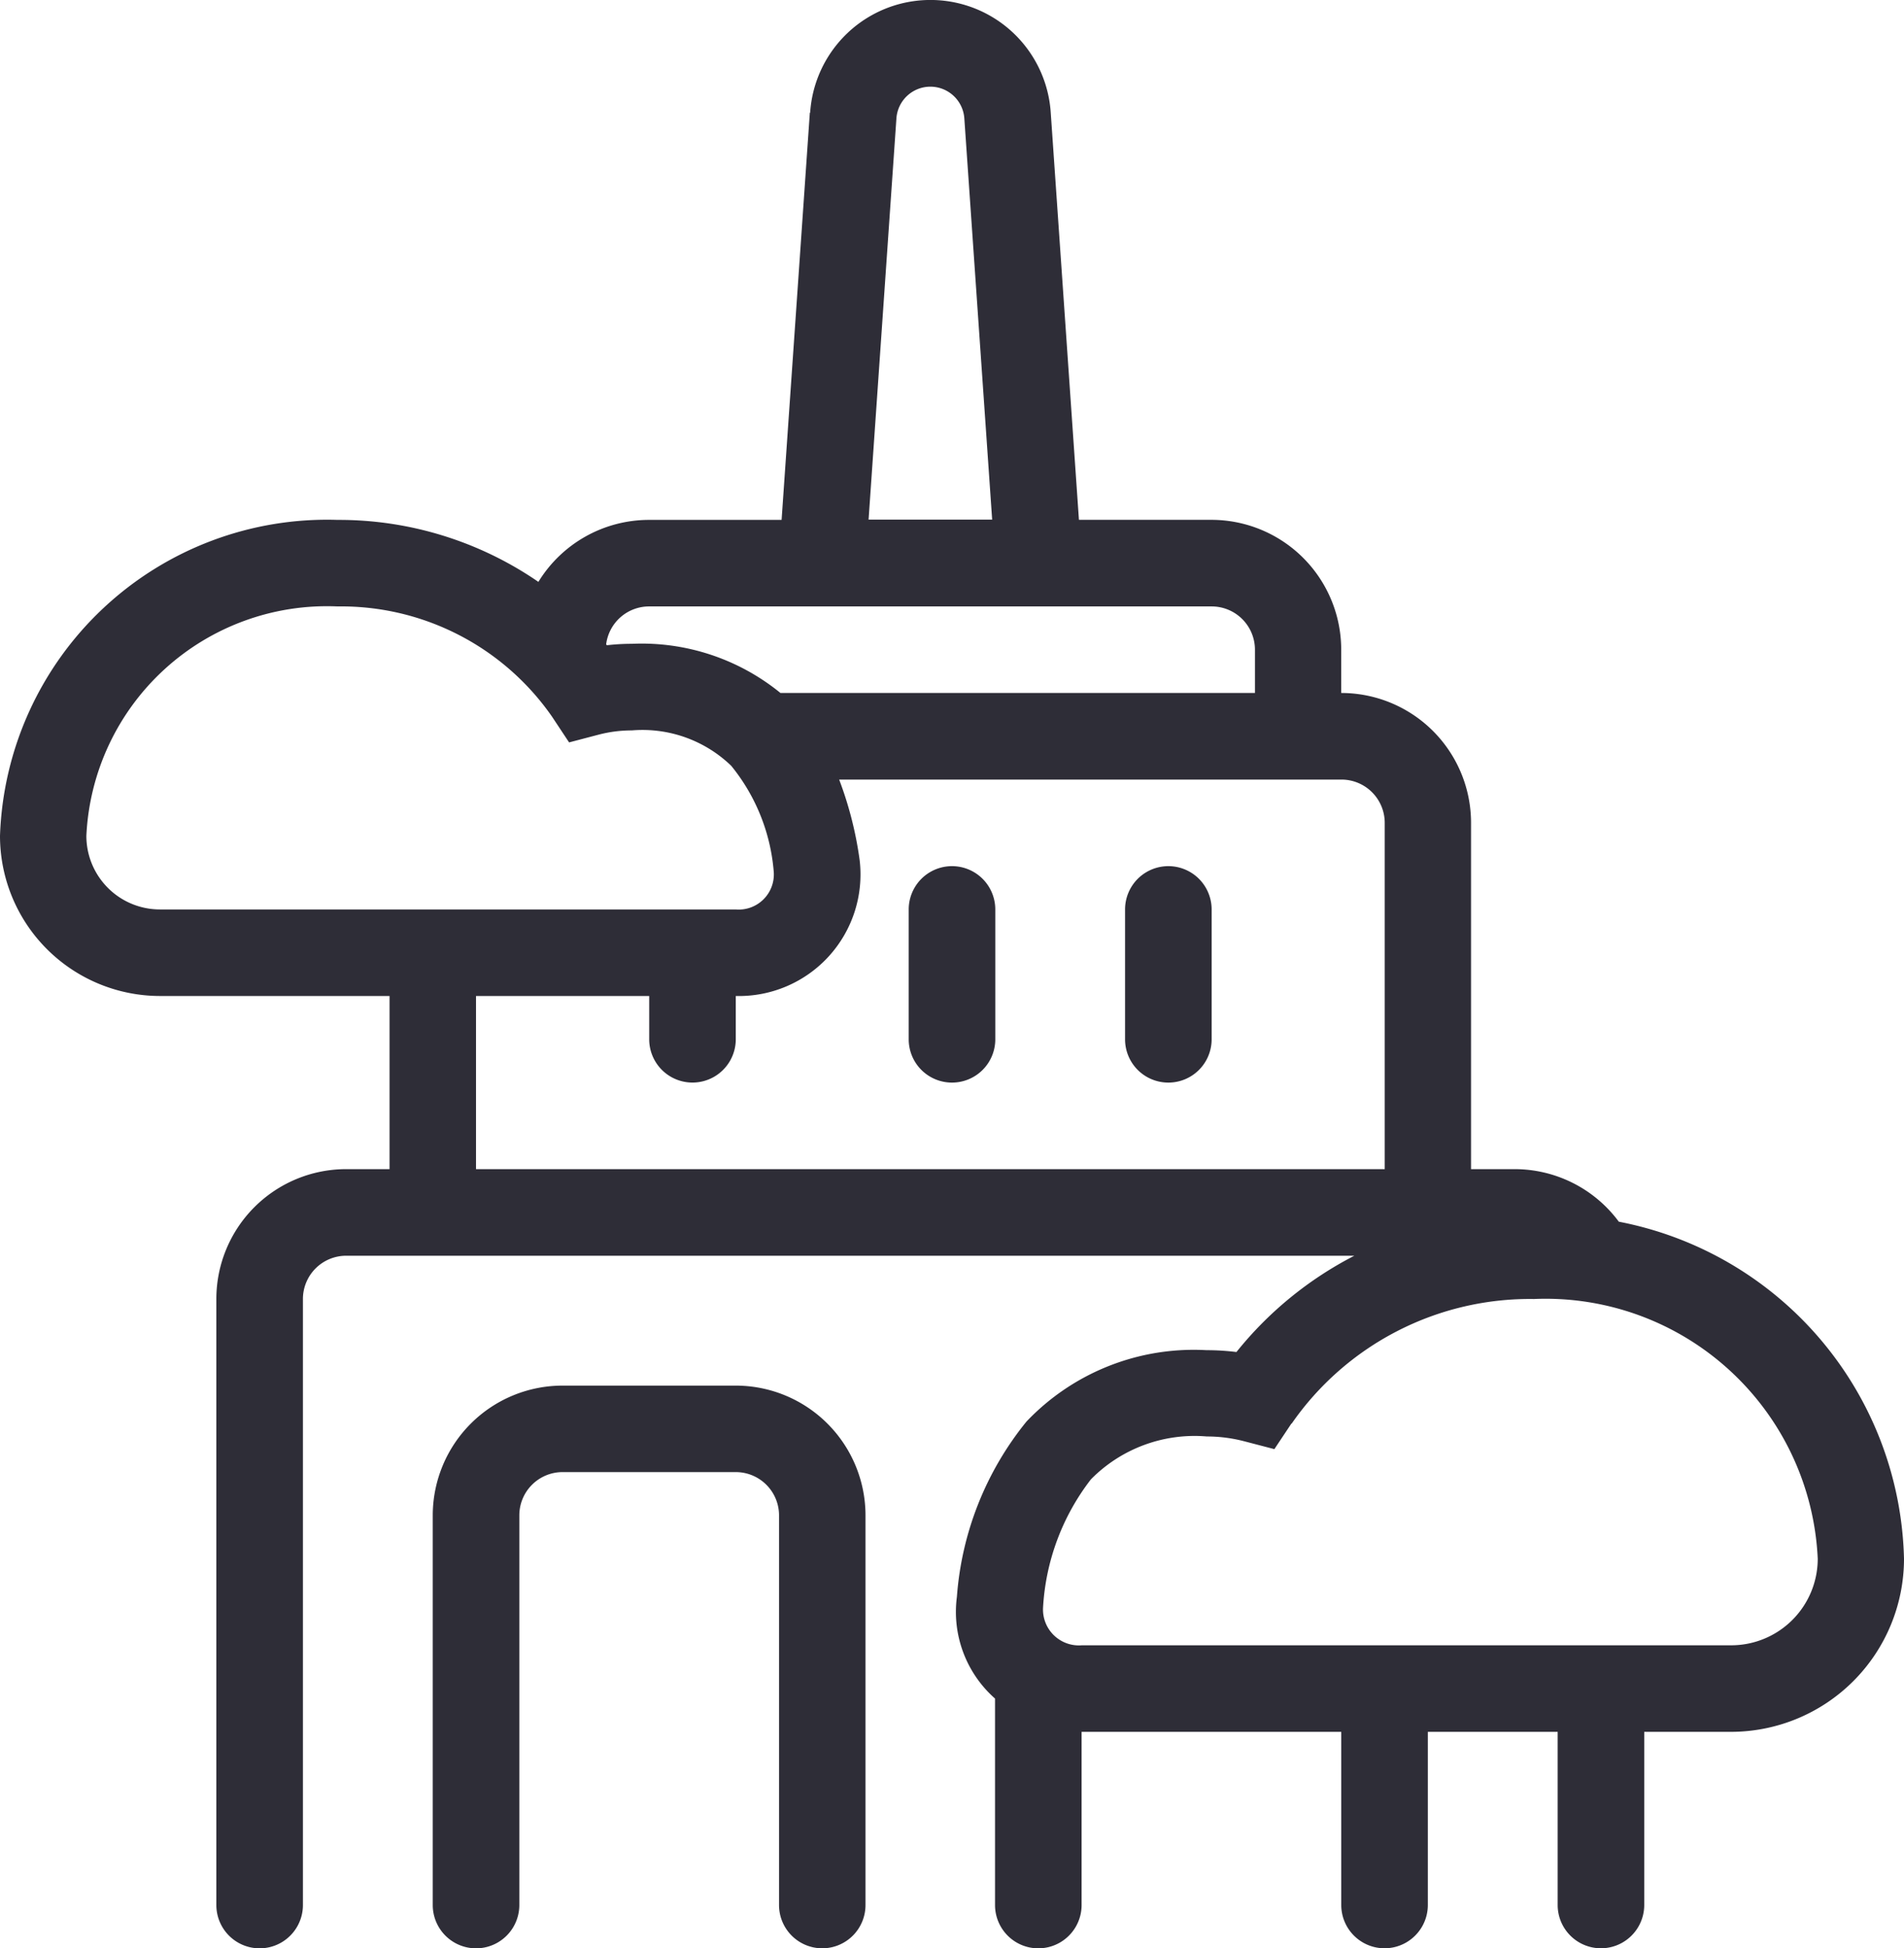 <svg id="data_image_svg_xml_2_" data-name="data_image_svg+xml;… (2)" xmlns="http://www.w3.org/2000/svg" width="37.147" height="38" viewBox="0 0 37.147 38">
  <path id="Path_1455" data-name="Path 1455" d="M21.844,24.221A.844.844,0,0,1,21,23.377V20.844a.844.844,0,0,1,1.689,0v2.533A.844.844,0,0,1,21.844,24.221Zm4.221,0a.844.844,0,0,1-.844-.844V20.844a.844.844,0,0,1,1.689,0v2.533A.844.844,0,0,1,26.066,24.221Z" transform="translate(-3.271 -3.106)" fill="#2e2d37"/>
  <path id="Path_1456" data-name="Path 1456" d="M15.8,2.188l-.551,7.942H12.664a2.532,2.532,0,0,0-2.16,1.209,6.865,6.865,0,0,0-3.918-1.209A6.385,6.385,0,0,0,0,16.292a3.124,3.124,0,0,0,3.124,3.124H7.6v3.377H6.754a2.533,2.533,0,0,0-2.533,2.533v11.82a.844.844,0,1,0,1.689,0V25.326a.844.844,0,0,1,.844-.844H26.423a7.126,7.126,0,0,0-2.3,1.878,4.685,4.685,0,0,0-.583-.036,4.5,4.5,0,0,0-3.514,1.393,6.134,6.134,0,0,0-1.357,3.418,2.254,2.254,0,0,0,.744,1.984v4.027a.844.844,0,1,0,1.689,0V33.768h5.066v3.377a.844.844,0,1,0,1.689,0V33.768h2.533v3.377a.844.844,0,1,0,1.689,0V33.768H33.77a3.377,3.377,0,0,0,3.377-3.377,6.862,6.862,0,0,0-5.564-6.573,2.529,2.529,0,0,0-2.035-1.025H28.7V16.039a2.533,2.533,0,0,0-2.533-2.533v-.844a2.533,2.533,0,0,0-2.533-2.533H21.05L20.5,2.188a2.352,2.352,0,0,0-4.694,0ZM9.287,19.416v3.377H27.016V16.039a.844.844,0,0,0-.844-.844h-9.8a7.145,7.145,0,0,1,.4,1.573,2.372,2.372,0,0,1-2.417,2.648v.844a.844.844,0,0,1-1.689,0v-.844Zm5.937-5.91h9.26v-.844a.844.844,0,0,0-.844-.844H12.664a.844.844,0,0,0-.838.74l.014.017a4.217,4.217,0,0,1,.487-.028,4.286,4.286,0,0,1,2.9.959ZM18.814,2.3l.543,7.825H16.946L17.489,2.3a.664.664,0,0,1,1.325,0ZM25.2,27.757a5.657,5.657,0,0,1,4.728-2.431,5.315,5.315,0,0,1,5.536,5.066A1.689,1.689,0,0,1,33.77,32.08H21.106a.7.7,0,0,1-.756-.737,4.5,4.5,0,0,1,.934-2.5,2.839,2.839,0,0,1,2.261-.836,2.9,2.9,0,0,1,.735.095l.583.152.333-.5ZM10.771,13.969a5.008,5.008,0,0,0-4.186-2.151,4.7,4.7,0,0,0-4.9,4.475,1.435,1.435,0,0,0,1.435,1.435H14.352a.686.686,0,0,0,.745-.72,3.748,3.748,0,0,0-.831-2.082,2.493,2.493,0,0,0-1.94-.69,2.546,2.546,0,0,0-.64.081l-.583.153Z" transform="translate(0 0.01)" fill="#2e2d37" fill-rule="evenodd"/>
  <path id="Path_1457" data-name="Path 1457" d="M17.6,42.975a.844.844,0,0,1-.844-.844v-7.6a.844.844,0,0,0-.844-.844H12.533a.844.844,0,0,0-.844.844v7.6a.844.844,0,0,1-1.689,0v-7.6A2.533,2.533,0,0,1,12.533,32H15.91a2.533,2.533,0,0,1,2.533,2.533v7.6A.844.844,0,0,1,17.6,42.975Z" transform="translate(-1.557 -4.975)" fill="#2e2d37"/>
</svg>
